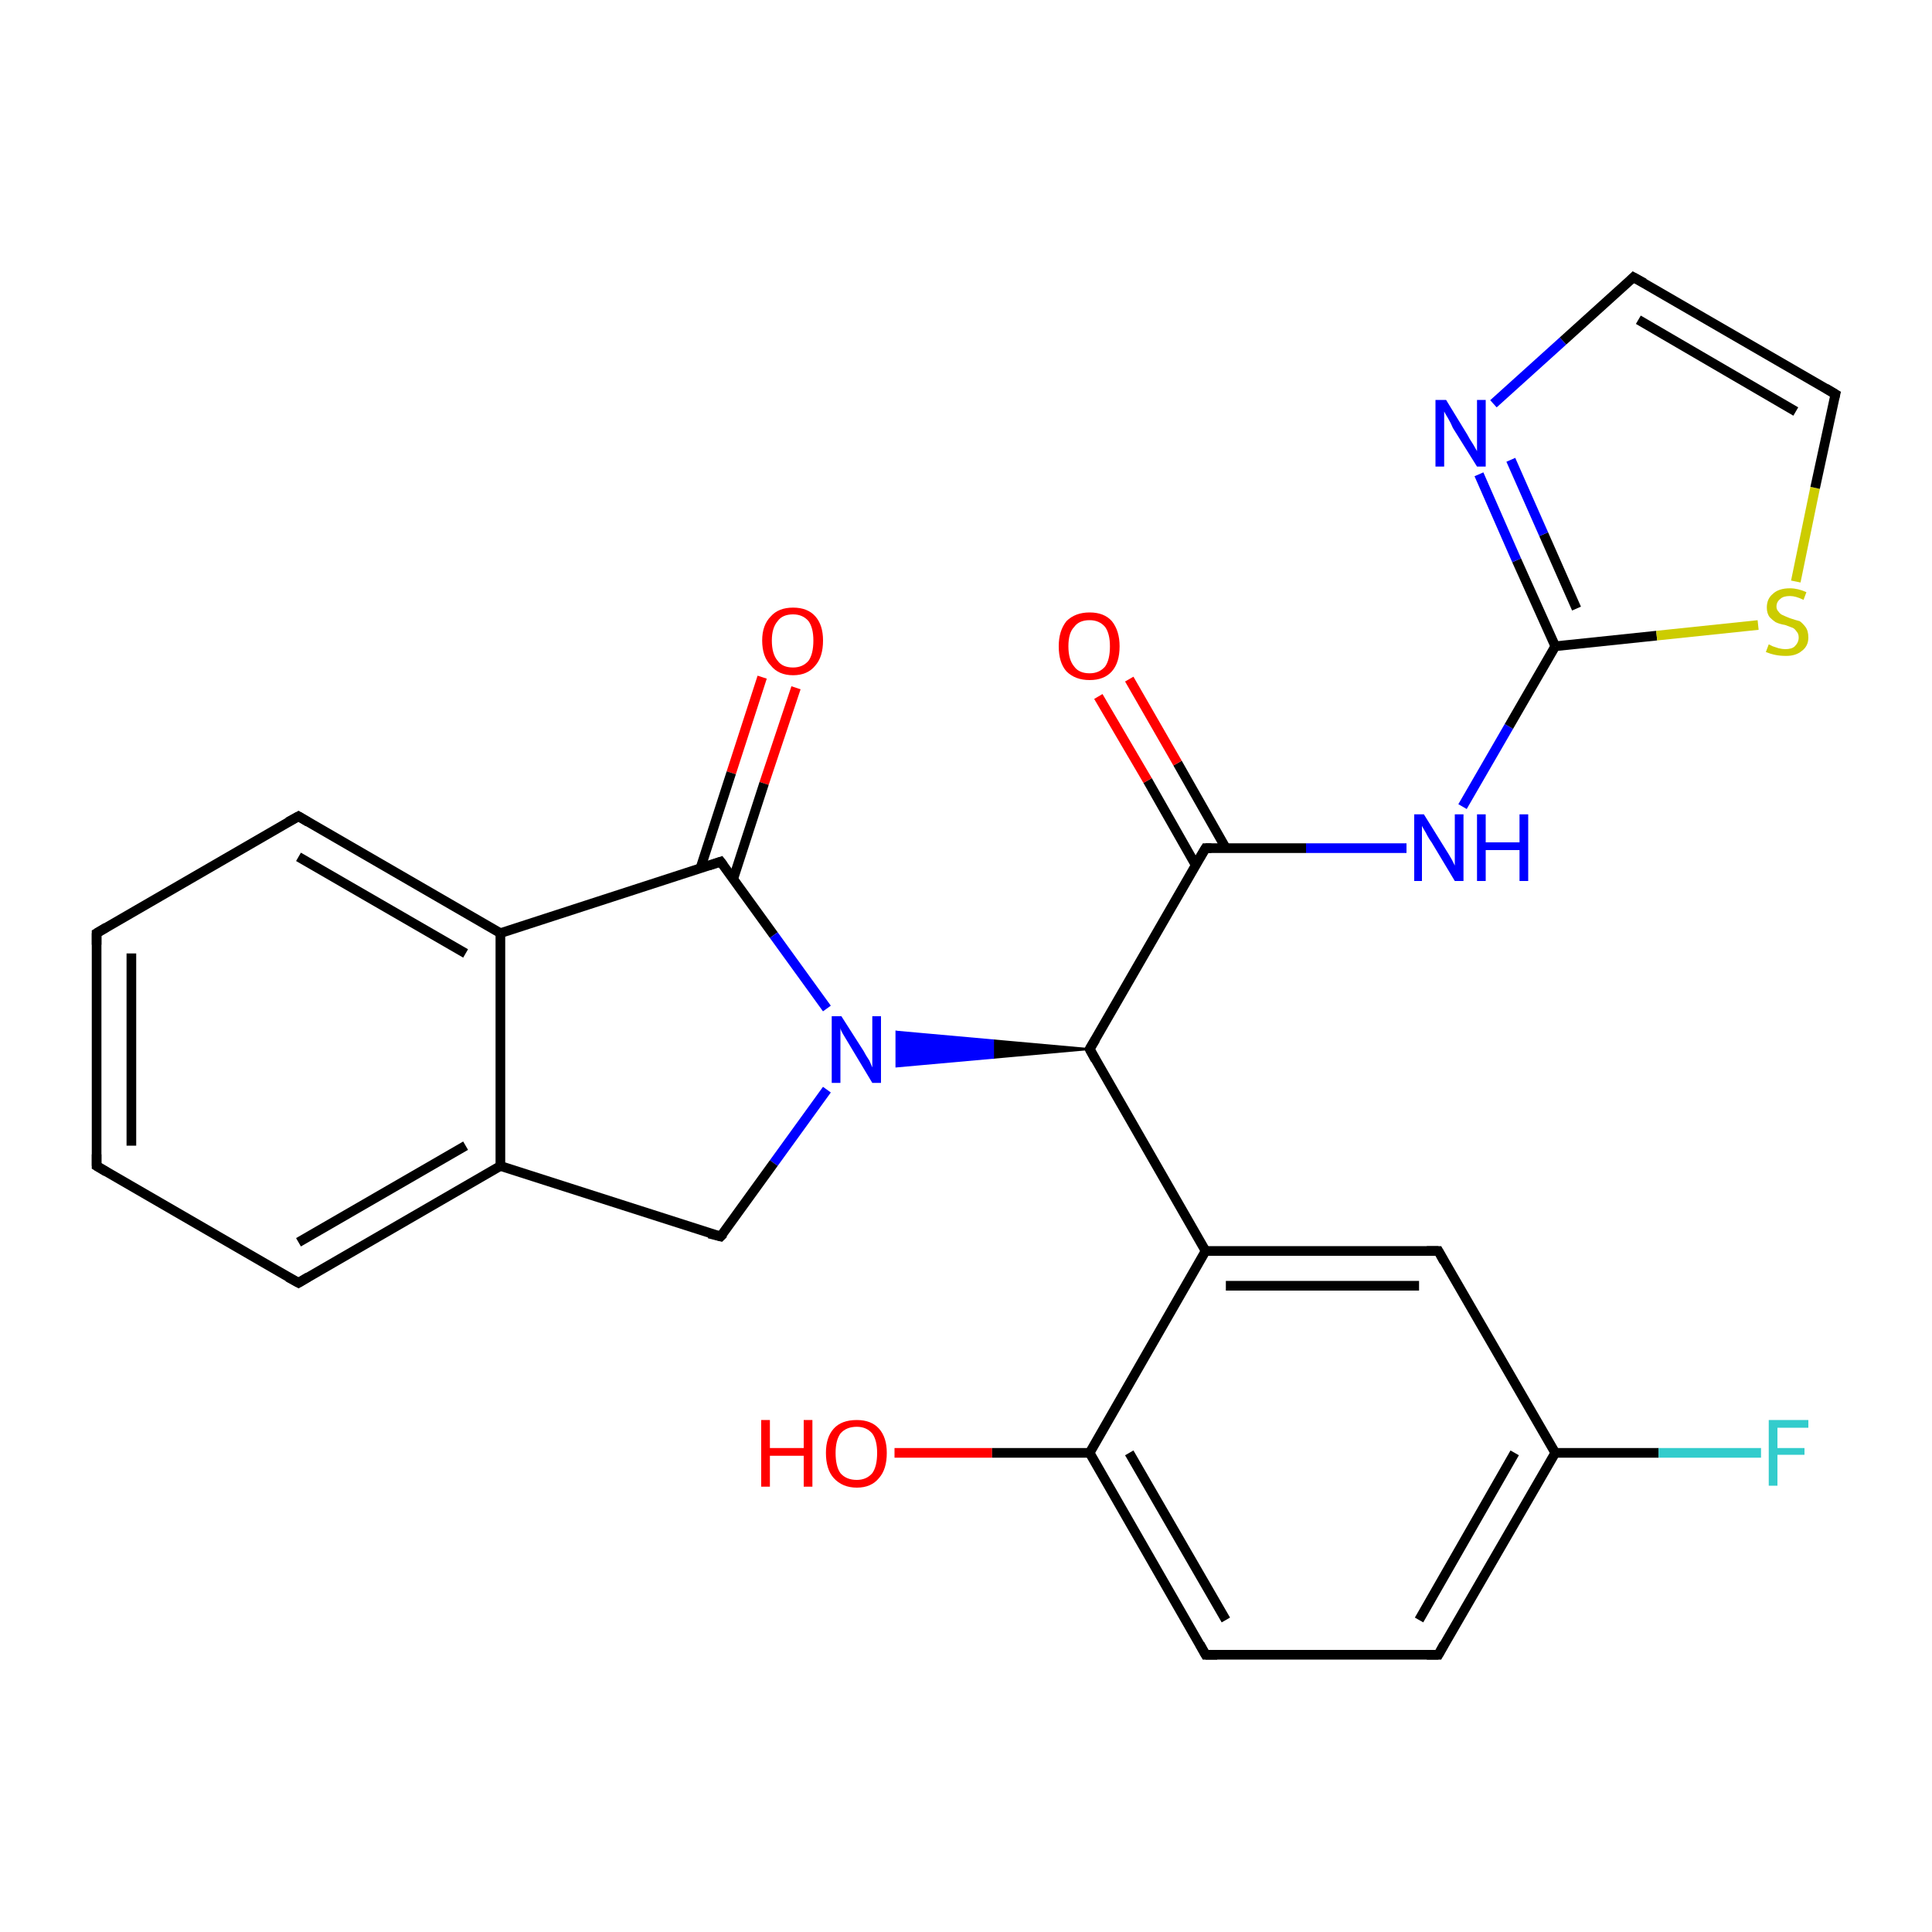 <?xml version='1.0' encoding='iso-8859-1'?>
<svg version='1.1' baseProfile='full'
              xmlns='http://www.w3.org/2000/svg'
                      xmlns:rdkit='http://www.rdkit.org/xml'
                      xmlns:xlink='http://www.w3.org/1999/xlink'
                  xml:space='preserve'
width='200px' height='200px' viewBox='0 0 200 200'>
<!-- END OF HEADER -->
<rect style='opacity:1.0;fill:#FFFFFF;stroke:none' width='200.0' height='200.0' x='0.0' y='0.0'> </rect>
<path class='bond-0 atom-23 atom-7' d='M 92.6,150.4 L 102.7,150.4' style='fill:none;fill-rule:evenodd;stroke:#FF0000;stroke-width:1.0px;stroke-linecap:butt;stroke-linejoin:miter;stroke-opacity:1' />
<path class='bond-0 atom-23 atom-7' d='M 102.7,150.4 L 112.8,150.4' style='fill:none;fill-rule:evenodd;stroke:#000000;stroke-width:1.0px;stroke-linecap:butt;stroke-linejoin:miter;stroke-opacity:1' />
<path class='bond-1 atom-8 atom-7' d='M 124.8,171.3 L 112.8,150.4' style='fill:none;fill-rule:evenodd;stroke:#000000;stroke-width:1.0px;stroke-linecap:butt;stroke-linejoin:miter;stroke-opacity:1' />
<path class='bond-1 atom-8 atom-7' d='M 126.9,167.7 L 116.9,150.4' style='fill:none;fill-rule:evenodd;stroke:#000000;stroke-width:1.0px;stroke-linecap:butt;stroke-linejoin:miter;stroke-opacity:1' />
<path class='bond-2 atom-8 atom-9' d='M 124.8,171.3 L 148.9,171.3' style='fill:none;fill-rule:evenodd;stroke:#000000;stroke-width:1.0px;stroke-linecap:butt;stroke-linejoin:miter;stroke-opacity:1' />
<path class='bond-3 atom-7 atom-12' d='M 112.8,150.4 L 124.8,129.5' style='fill:none;fill-rule:evenodd;stroke:#000000;stroke-width:1.0px;stroke-linecap:butt;stroke-linejoin:miter;stroke-opacity:1' />
<path class='bond-4 atom-25 atom-16' d='M 82.4,71.2 L 79.1,81.1' style='fill:none;fill-rule:evenodd;stroke:#FF0000;stroke-width:1.0px;stroke-linecap:butt;stroke-linejoin:miter;stroke-opacity:1' />
<path class='bond-4 atom-25 atom-16' d='M 79.1,81.1 L 75.9,91.0' style='fill:none;fill-rule:evenodd;stroke:#000000;stroke-width:1.0px;stroke-linecap:butt;stroke-linejoin:miter;stroke-opacity:1' />
<path class='bond-4 atom-25 atom-16' d='M 78.9,70.1 L 75.7,80.0' style='fill:none;fill-rule:evenodd;stroke:#FF0000;stroke-width:1.0px;stroke-linecap:butt;stroke-linejoin:miter;stroke-opacity:1' />
<path class='bond-4 atom-25 atom-16' d='M 75.7,80.0 L 72.5,89.9' style='fill:none;fill-rule:evenodd;stroke:#000000;stroke-width:1.0px;stroke-linecap:butt;stroke-linejoin:miter;stroke-opacity:1' />
<path class='bond-5 atom-9 atom-10' d='M 148.9,171.3 L 161.0,150.4' style='fill:none;fill-rule:evenodd;stroke:#000000;stroke-width:1.0px;stroke-linecap:butt;stroke-linejoin:miter;stroke-opacity:1' />
<path class='bond-5 atom-9 atom-10' d='M 146.9,167.7 L 156.8,150.4' style='fill:none;fill-rule:evenodd;stroke:#000000;stroke-width:1.0px;stroke-linecap:butt;stroke-linejoin:miter;stroke-opacity:1' />
<path class='bond-6 atom-16 atom-22' d='M 74.6,89.2 L 80.1,96.8' style='fill:none;fill-rule:evenodd;stroke:#000000;stroke-width:1.0px;stroke-linecap:butt;stroke-linejoin:miter;stroke-opacity:1' />
<path class='bond-6 atom-16 atom-22' d='M 80.1,96.8 L 85.6,104.4' style='fill:none;fill-rule:evenodd;stroke:#0000FF;stroke-width:1.0px;stroke-linecap:butt;stroke-linejoin:miter;stroke-opacity:1' />
<path class='bond-7 atom-16 atom-2' d='M 74.6,89.2 L 51.8,96.6' style='fill:none;fill-rule:evenodd;stroke:#000000;stroke-width:1.0px;stroke-linecap:butt;stroke-linejoin:miter;stroke-opacity:1' />
<path class='bond-8 atom-12 atom-13' d='M 124.8,129.5 L 112.8,108.6' style='fill:none;fill-rule:evenodd;stroke:#000000;stroke-width:1.0px;stroke-linecap:butt;stroke-linejoin:miter;stroke-opacity:1' />
<path class='bond-9 atom-12 atom-11' d='M 124.8,129.5 L 148.9,129.5' style='fill:none;fill-rule:evenodd;stroke:#000000;stroke-width:1.0px;stroke-linecap:butt;stroke-linejoin:miter;stroke-opacity:1' />
<path class='bond-9 atom-12 atom-11' d='M 126.9,133.1 L 146.9,133.1' style='fill:none;fill-rule:evenodd;stroke:#000000;stroke-width:1.0px;stroke-linecap:butt;stroke-linejoin:miter;stroke-opacity:1' />
<path class='bond-10 atom-13 atom-22' d='M 112.8,108.6 L 102.8,109.5 L 102.8,107.7 Z' style='fill:#000000;fill-rule:evenodd;fill-opacity:1;stroke:#000000;stroke-width:0.2px;stroke-linecap:butt;stroke-linejoin:miter;stroke-opacity:1;' />
<path class='bond-10 atom-13 atom-22' d='M 102.8,109.5 L 92.8,106.8 L 92.8,110.4 Z' style='fill:#0000FF;fill-rule:evenodd;fill-opacity:1;stroke:#0000FF;stroke-width:0.2px;stroke-linecap:butt;stroke-linejoin:miter;stroke-opacity:1;' />
<path class='bond-10 atom-13 atom-22' d='M 102.8,109.5 L 102.8,107.7 L 92.8,106.8 Z' style='fill:#0000FF;fill-rule:evenodd;fill-opacity:1;stroke:#0000FF;stroke-width:0.2px;stroke-linecap:butt;stroke-linejoin:miter;stroke-opacity:1;' />
<path class='bond-11 atom-13 atom-0' d='M 112.8,108.6 L 124.8,87.8' style='fill:none;fill-rule:evenodd;stroke:#000000;stroke-width:1.0px;stroke-linecap:butt;stroke-linejoin:miter;stroke-opacity:1' />
<path class='bond-12 atom-3 atom-2' d='M 30.9,84.5 L 51.8,96.6' style='fill:none;fill-rule:evenodd;stroke:#000000;stroke-width:1.0px;stroke-linecap:butt;stroke-linejoin:miter;stroke-opacity:1' />
<path class='bond-12 atom-3 atom-2' d='M 30.9,88.7 L 48.2,98.7' style='fill:none;fill-rule:evenodd;stroke:#000000;stroke-width:1.0px;stroke-linecap:butt;stroke-linejoin:miter;stroke-opacity:1' />
<path class='bond-13 atom-3 atom-4' d='M 30.9,84.5 L 10.0,96.6' style='fill:none;fill-rule:evenodd;stroke:#000000;stroke-width:1.0px;stroke-linecap:butt;stroke-linejoin:miter;stroke-opacity:1' />
<path class='bond-14 atom-22 atom-6' d='M 85.6,112.8 L 80.1,120.4' style='fill:none;fill-rule:evenodd;stroke:#0000FF;stroke-width:1.0px;stroke-linecap:butt;stroke-linejoin:miter;stroke-opacity:1' />
<path class='bond-14 atom-22 atom-6' d='M 80.1,120.4 L 74.6,128.0' style='fill:none;fill-rule:evenodd;stroke:#000000;stroke-width:1.0px;stroke-linecap:butt;stroke-linejoin:miter;stroke-opacity:1' />
<path class='bond-15 atom-2 atom-18' d='M 51.8,96.6 L 51.8,120.7' style='fill:none;fill-rule:evenodd;stroke:#000000;stroke-width:1.0px;stroke-linecap:butt;stroke-linejoin:miter;stroke-opacity:1' />
<path class='bond-16 atom-4 atom-17' d='M 10.0,96.6 L 10.0,120.7' style='fill:none;fill-rule:evenodd;stroke:#000000;stroke-width:1.0px;stroke-linecap:butt;stroke-linejoin:miter;stroke-opacity:1' />
<path class='bond-16 atom-4 atom-17' d='M 13.6,98.7 L 13.6,118.6' style='fill:none;fill-rule:evenodd;stroke:#000000;stroke-width:1.0px;stroke-linecap:butt;stroke-linejoin:miter;stroke-opacity:1' />
<path class='bond-17 atom-6 atom-18' d='M 74.6,128.0 L 51.8,120.7' style='fill:none;fill-rule:evenodd;stroke:#000000;stroke-width:1.0px;stroke-linecap:butt;stroke-linejoin:miter;stroke-opacity:1' />
<path class='bond-18 atom-18 atom-5' d='M 51.8,120.7 L 30.9,132.8' style='fill:none;fill-rule:evenodd;stroke:#000000;stroke-width:1.0px;stroke-linecap:butt;stroke-linejoin:miter;stroke-opacity:1' />
<path class='bond-18 atom-18 atom-5' d='M 48.2,118.6 L 30.9,128.6' style='fill:none;fill-rule:evenodd;stroke:#000000;stroke-width:1.0px;stroke-linecap:butt;stroke-linejoin:miter;stroke-opacity:1' />
<path class='bond-19 atom-10 atom-11' d='M 161.0,150.4 L 148.9,129.5' style='fill:none;fill-rule:evenodd;stroke:#000000;stroke-width:1.0px;stroke-linecap:butt;stroke-linejoin:miter;stroke-opacity:1' />
<path class='bond-20 atom-10 atom-19' d='M 161.0,150.4 L 171.7,150.4' style='fill:none;fill-rule:evenodd;stroke:#000000;stroke-width:1.0px;stroke-linecap:butt;stroke-linejoin:miter;stroke-opacity:1' />
<path class='bond-20 atom-10 atom-19' d='M 171.7,150.4 L 182.3,150.4' style='fill:none;fill-rule:evenodd;stroke:#33CCCC;stroke-width:1.0px;stroke-linecap:butt;stroke-linejoin:miter;stroke-opacity:1' />
<path class='bond-21 atom-17 atom-5' d='M 10.0,120.7 L 30.9,132.8' style='fill:none;fill-rule:evenodd;stroke:#000000;stroke-width:1.0px;stroke-linecap:butt;stroke-linejoin:miter;stroke-opacity:1' />
<path class='bond-22 atom-20 atom-0' d='M 145.6,87.8 L 135.2,87.8' style='fill:none;fill-rule:evenodd;stroke:#0000FF;stroke-width:1.0px;stroke-linecap:butt;stroke-linejoin:miter;stroke-opacity:1' />
<path class='bond-22 atom-20 atom-0' d='M 135.2,87.8 L 124.8,87.8' style='fill:none;fill-rule:evenodd;stroke:#000000;stroke-width:1.0px;stroke-linecap:butt;stroke-linejoin:miter;stroke-opacity:1' />
<path class='bond-23 atom-20 atom-14' d='M 151.4,83.5 L 156.2,75.2' style='fill:none;fill-rule:evenodd;stroke:#0000FF;stroke-width:1.0px;stroke-linecap:butt;stroke-linejoin:miter;stroke-opacity:1' />
<path class='bond-23 atom-20 atom-14' d='M 156.2,75.2 L 161.0,66.9' style='fill:none;fill-rule:evenodd;stroke:#000000;stroke-width:1.0px;stroke-linecap:butt;stroke-linejoin:miter;stroke-opacity:1' />
<path class='bond-24 atom-0 atom-24' d='M 126.9,87.8 L 121.9,79.0' style='fill:none;fill-rule:evenodd;stroke:#000000;stroke-width:1.0px;stroke-linecap:butt;stroke-linejoin:miter;stroke-opacity:1' />
<path class='bond-24 atom-0 atom-24' d='M 121.9,79.0 L 116.9,70.3' style='fill:none;fill-rule:evenodd;stroke:#FF0000;stroke-width:1.0px;stroke-linecap:butt;stroke-linejoin:miter;stroke-opacity:1' />
<path class='bond-24 atom-0 atom-24' d='M 123.8,89.6 L 118.8,80.8' style='fill:none;fill-rule:evenodd;stroke:#000000;stroke-width:1.0px;stroke-linecap:butt;stroke-linejoin:miter;stroke-opacity:1' />
<path class='bond-24 atom-0 atom-24' d='M 118.8,80.8 L 113.7,72.1' style='fill:none;fill-rule:evenodd;stroke:#FF0000;stroke-width:1.0px;stroke-linecap:butt;stroke-linejoin:miter;stroke-opacity:1' />
<path class='bond-25 atom-14 atom-21' d='M 161.0,66.9 L 157.0,58.0' style='fill:none;fill-rule:evenodd;stroke:#000000;stroke-width:1.0px;stroke-linecap:butt;stroke-linejoin:miter;stroke-opacity:1' />
<path class='bond-25 atom-14 atom-21' d='M 157.0,58.0 L 153.1,49.1' style='fill:none;fill-rule:evenodd;stroke:#0000FF;stroke-width:1.0px;stroke-linecap:butt;stroke-linejoin:miter;stroke-opacity:1' />
<path class='bond-25 atom-14 atom-21' d='M 163.2,63.0 L 159.8,55.3' style='fill:none;fill-rule:evenodd;stroke:#000000;stroke-width:1.0px;stroke-linecap:butt;stroke-linejoin:miter;stroke-opacity:1' />
<path class='bond-25 atom-14 atom-21' d='M 159.8,55.3 L 156.4,47.6' style='fill:none;fill-rule:evenodd;stroke:#0000FF;stroke-width:1.0px;stroke-linecap:butt;stroke-linejoin:miter;stroke-opacity:1' />
<path class='bond-26 atom-14 atom-26' d='M 161.0,66.9 L 171.5,65.8' style='fill:none;fill-rule:evenodd;stroke:#000000;stroke-width:1.0px;stroke-linecap:butt;stroke-linejoin:miter;stroke-opacity:1' />
<path class='bond-26 atom-14 atom-26' d='M 171.5,65.8 L 182.0,64.7' style='fill:none;fill-rule:evenodd;stroke:#CCCC00;stroke-width:1.0px;stroke-linecap:butt;stroke-linejoin:miter;stroke-opacity:1' />
<path class='bond-27 atom-21 atom-15' d='M 154.6,41.8 L 161.8,35.3' style='fill:none;fill-rule:evenodd;stroke:#0000FF;stroke-width:1.0px;stroke-linecap:butt;stroke-linejoin:miter;stroke-opacity:1' />
<path class='bond-27 atom-21 atom-15' d='M 161.8,35.3 L 169.1,28.7' style='fill:none;fill-rule:evenodd;stroke:#000000;stroke-width:1.0px;stroke-linecap:butt;stroke-linejoin:miter;stroke-opacity:1' />
<path class='bond-28 atom-15 atom-1' d='M 169.1,28.7 L 190.0,40.8' style='fill:none;fill-rule:evenodd;stroke:#000000;stroke-width:1.0px;stroke-linecap:butt;stroke-linejoin:miter;stroke-opacity:1' />
<path class='bond-28 atom-15 atom-1' d='M 169.6,33.1 L 185.9,42.6' style='fill:none;fill-rule:evenodd;stroke:#000000;stroke-width:1.0px;stroke-linecap:butt;stroke-linejoin:miter;stroke-opacity:1' />
<path class='bond-29 atom-26 atom-1' d='M 185.9,60.2 L 187.9,50.5' style='fill:none;fill-rule:evenodd;stroke:#CCCC00;stroke-width:1.0px;stroke-linecap:butt;stroke-linejoin:miter;stroke-opacity:1' />
<path class='bond-29 atom-26 atom-1' d='M 187.9,50.5 L 190.0,40.8' style='fill:none;fill-rule:evenodd;stroke:#000000;stroke-width:1.0px;stroke-linecap:butt;stroke-linejoin:miter;stroke-opacity:1' />
<path d='M 124.2,88.8 L 124.8,87.8 L 125.4,87.8' style='fill:none;stroke:#000000;stroke-width:1.0px;stroke-linecap:butt;stroke-linejoin:miter;stroke-opacity:1;' />
<path d='M 189.0,40.2 L 190.0,40.8 L 189.9,41.2' style='fill:none;stroke:#000000;stroke-width:1.0px;stroke-linecap:butt;stroke-linejoin:miter;stroke-opacity:1;' />
<path d='M 31.9,85.1 L 30.9,84.5 L 29.8,85.1' style='fill:none;stroke:#000000;stroke-width:1.0px;stroke-linecap:butt;stroke-linejoin:miter;stroke-opacity:1;' />
<path d='M 11.0,96.0 L 10.0,96.6 L 10.0,97.8' style='fill:none;stroke:#000000;stroke-width:1.0px;stroke-linecap:butt;stroke-linejoin:miter;stroke-opacity:1;' />
<path d='M 31.9,132.2 L 30.9,132.8 L 29.8,132.2' style='fill:none;stroke:#000000;stroke-width:1.0px;stroke-linecap:butt;stroke-linejoin:miter;stroke-opacity:1;' />
<path d='M 74.9,127.7 L 74.6,128.0 L 73.4,127.7' style='fill:none;stroke:#000000;stroke-width:1.0px;stroke-linecap:butt;stroke-linejoin:miter;stroke-opacity:1;' />
<path d='M 124.2,170.2 L 124.8,171.3 L 126.0,171.3' style='fill:none;stroke:#000000;stroke-width:1.0px;stroke-linecap:butt;stroke-linejoin:miter;stroke-opacity:1;' />
<path d='M 147.7,171.3 L 148.9,171.3 L 149.5,170.2' style='fill:none;stroke:#000000;stroke-width:1.0px;stroke-linecap:butt;stroke-linejoin:miter;stroke-opacity:1;' />
<path d='M 147.7,129.5 L 148.9,129.5 L 149.5,130.6' style='fill:none;stroke:#000000;stroke-width:1.0px;stroke-linecap:butt;stroke-linejoin:miter;stroke-opacity:1;' />
<path d='M 113.4,109.7 L 112.8,108.6 L 113.4,107.6' style='fill:none;stroke:#000000;stroke-width:1.0px;stroke-linecap:butt;stroke-linejoin:miter;stroke-opacity:1;' />
<path d='M 168.8,29.0 L 169.1,28.7 L 170.2,29.3' style='fill:none;stroke:#000000;stroke-width:1.0px;stroke-linecap:butt;stroke-linejoin:miter;stroke-opacity:1;' />
<path d='M 74.9,89.6 L 74.6,89.2 L 73.4,89.6' style='fill:none;stroke:#000000;stroke-width:1.0px;stroke-linecap:butt;stroke-linejoin:miter;stroke-opacity:1;' />
<path d='M 10.0,119.5 L 10.0,120.7 L 11.0,121.3' style='fill:none;stroke:#000000;stroke-width:1.0px;stroke-linecap:butt;stroke-linejoin:miter;stroke-opacity:1;' />
<path class='atom-19' d='M 183.1 147.0
L 187.2 147.0
L 187.2 147.8
L 184.0 147.8
L 184.0 149.9
L 186.8 149.9
L 186.8 150.6
L 184.0 150.6
L 184.0 153.8
L 183.1 153.8
L 183.1 147.0
' fill='#33CCCC'/>
<path class='atom-20' d='M 147.4 84.3
L 149.7 88.0
Q 149.9 88.3, 150.3 89.0
Q 150.6 89.6, 150.6 89.6
L 150.6 84.3
L 151.5 84.3
L 151.5 91.2
L 150.6 91.2
L 148.2 87.2
Q 147.9 86.8, 147.6 86.2
Q 147.3 85.7, 147.2 85.5
L 147.2 91.2
L 146.4 91.2
L 146.4 84.3
L 147.4 84.3
' fill='#0000FF'/>
<path class='atom-20' d='M 152.9 84.3
L 153.8 84.3
L 153.8 87.2
L 157.3 87.2
L 157.3 84.3
L 158.2 84.3
L 158.2 91.2
L 157.3 91.2
L 157.3 88.0
L 153.8 88.0
L 153.8 91.2
L 152.9 91.2
L 152.9 84.3
' fill='#0000FF'/>
<path class='atom-21' d='M 149.7 41.4
L 151.9 45.0
Q 152.1 45.4, 152.5 46.0
Q 152.9 46.7, 152.9 46.7
L 152.9 41.4
L 153.8 41.4
L 153.8 48.3
L 152.9 48.3
L 150.4 44.3
Q 150.2 43.8, 149.9 43.3
Q 149.6 42.8, 149.5 42.6
L 149.5 48.3
L 148.6 48.3
L 148.6 41.4
L 149.7 41.4
' fill='#0000FF'/>
<path class='atom-22' d='M 87.1 105.2
L 89.4 108.8
Q 89.6 109.2, 90.0 109.8
Q 90.3 110.5, 90.3 110.5
L 90.3 105.2
L 91.2 105.2
L 91.2 112.1
L 90.3 112.1
L 87.9 108.1
Q 87.6 107.6, 87.3 107.1
Q 87.0 106.6, 87.0 106.4
L 87.0 112.1
L 86.1 112.1
L 86.1 105.2
L 87.1 105.2
' fill='#0000FF'/>
<path class='atom-23' d='M 78.8 147.0
L 79.7 147.0
L 79.7 149.9
L 83.2 149.9
L 83.2 147.0
L 84.1 147.0
L 84.1 153.9
L 83.2 153.9
L 83.2 150.7
L 79.7 150.7
L 79.7 153.9
L 78.8 153.9
L 78.8 147.0
' fill='#FF0000'/>
<path class='atom-23' d='M 85.5 150.4
Q 85.5 148.8, 86.3 147.9
Q 87.1 147.0, 88.7 147.0
Q 90.2 147.0, 91.0 147.9
Q 91.8 148.8, 91.8 150.4
Q 91.8 152.1, 91.0 153.0
Q 90.2 154.0, 88.7 154.0
Q 87.2 154.0, 86.3 153.0
Q 85.5 152.1, 85.5 150.4
M 88.7 153.2
Q 89.7 153.2, 90.3 152.5
Q 90.8 151.8, 90.8 150.4
Q 90.8 149.1, 90.3 148.4
Q 89.7 147.7, 88.7 147.7
Q 87.6 147.7, 87.0 148.4
Q 86.5 149.1, 86.5 150.4
Q 86.5 151.8, 87.0 152.5
Q 87.6 153.2, 88.7 153.2
' fill='#FF0000'/>
<path class='atom-24' d='M 109.6 66.9
Q 109.6 65.3, 110.4 64.3
Q 111.3 63.4, 112.8 63.4
Q 114.3 63.4, 115.1 64.3
Q 115.9 65.3, 115.9 66.9
Q 115.9 68.6, 115.1 69.5
Q 114.3 70.4, 112.8 70.4
Q 111.3 70.4, 110.4 69.5
Q 109.6 68.6, 109.6 66.9
M 112.8 69.7
Q 113.8 69.7, 114.4 69.0
Q 114.9 68.3, 114.9 66.9
Q 114.9 65.6, 114.4 64.9
Q 113.8 64.2, 112.8 64.2
Q 111.7 64.2, 111.2 64.9
Q 110.6 65.5, 110.6 66.9
Q 110.6 68.3, 111.2 69.0
Q 111.7 69.7, 112.8 69.7
' fill='#FF0000'/>
<path class='atom-25' d='M 78.9 66.3
Q 78.9 64.7, 79.8 63.8
Q 80.6 62.9, 82.1 62.9
Q 83.6 62.9, 84.4 63.8
Q 85.2 64.7, 85.2 66.3
Q 85.2 68.0, 84.4 68.9
Q 83.6 69.9, 82.1 69.9
Q 80.6 69.9, 79.8 68.9
Q 78.9 68.0, 78.9 66.3
M 82.1 69.1
Q 83.1 69.1, 83.7 68.4
Q 84.2 67.7, 84.2 66.3
Q 84.2 65.0, 83.7 64.3
Q 83.1 63.6, 82.1 63.6
Q 81.0 63.6, 80.5 64.3
Q 79.9 65.0, 79.9 66.3
Q 79.9 67.7, 80.5 68.4
Q 81.0 69.1, 82.1 69.1
' fill='#FF0000'/>
<path class='atom-26' d='M 183.1 66.7
Q 183.1 66.7, 183.5 66.9
Q 183.8 67.0, 184.1 67.1
Q 184.5 67.2, 184.8 67.2
Q 185.5 67.2, 185.8 66.9
Q 186.2 66.5, 186.2 66.0
Q 186.2 65.6, 186.0 65.4
Q 185.8 65.1, 185.6 65.0
Q 185.3 64.9, 184.8 64.7
Q 184.2 64.6, 183.8 64.4
Q 183.5 64.2, 183.2 63.9
Q 182.9 63.5, 182.9 62.9
Q 182.9 62.0, 183.5 61.5
Q 184.1 60.9, 185.3 60.9
Q 186.1 60.9, 187.0 61.3
L 186.7 62.1
Q 185.9 61.7, 185.3 61.7
Q 184.6 61.7, 184.3 62.0
Q 183.9 62.3, 183.9 62.8
Q 183.9 63.1, 184.1 63.3
Q 184.3 63.6, 184.6 63.7
Q 184.8 63.8, 185.3 64.0
Q 185.9 64.2, 186.3 64.3
Q 186.6 64.5, 186.9 64.9
Q 187.2 65.3, 187.2 66.0
Q 187.2 66.9, 186.5 67.4
Q 185.9 67.9, 184.9 67.9
Q 184.3 67.9, 183.8 67.8
Q 183.3 67.7, 182.8 67.5
L 183.1 66.7
' fill='#CCCC00'/>
</svg>
